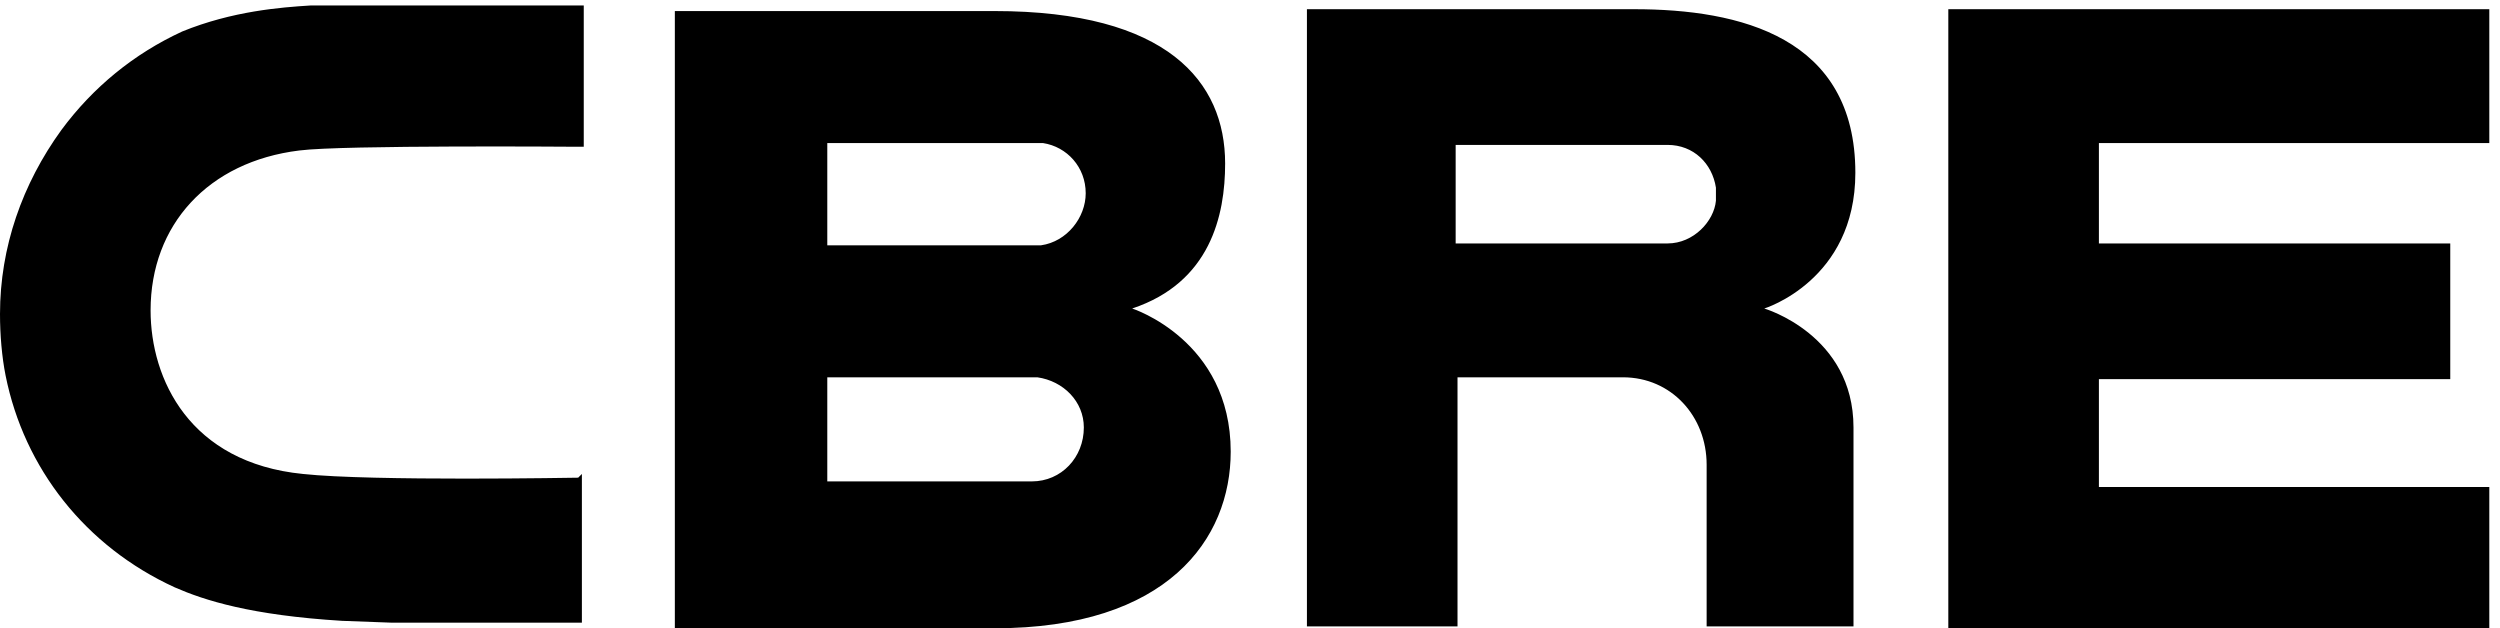 <?xml version="1.0" encoding="UTF-8"?> <svg xmlns="http://www.w3.org/2000/svg" width="191" height="48" viewBox="0 0 191 48" fill="none"><path d="M44.172 36.495C44.03 36.495 28.407 36.779 23.151 36.211C14.487 35.359 11.505 28.968 11.505 23.712C11.505 17.179 15.908 12.35 22.867 11.497C26.134 11.071 44.03 11.213 44.172 11.213H44.599V0.419H44.03H23.72C21.447 0.561 17.754 0.845 13.919 2.407C10.226 4.112 7.102 6.668 4.687 9.935C1.704 14.054 0 18.883 0 23.996C0 25.559 0.142 27.263 0.426 28.683C1.846 35.785 6.534 41.751 13.351 44.875C15.624 45.87 19.174 47.006 26.134 47.432L29.969 47.574H44.03H44.456V36.211L44.172 36.495ZM124.847 0.703H99.849V47.858H111.354V28.826H123.995C127.688 28.826 130.387 31.808 130.387 35.501V47.858H141.607V32.66C141.607 25.559 134.79 23.57 134.79 23.57C134.79 23.57 141.749 21.44 141.749 13.202C141.749 2.833 132.943 0.703 124.847 0.703ZM131.097 15.332C130.955 16.895 129.392 18.599 127.404 18.599H111.212V11.071H127.404C129.392 11.071 130.813 12.492 131.097 14.338V15.332ZM148.851 0.703V48H190.183V37.206H160.356V28.968H187.2V18.599H160.356V10.929H190.183V0.703L148.851 0.703ZM86.498 23.57C92.464 21.582 93.6 16.469 93.6 12.492C93.6 6.242 89.197 0.845 75.988 0.845H51.558V48H75.988C89.197 48 94.026 41.182 94.026 34.507C94.026 25.985 86.498 23.57 86.498 23.57ZM63.205 10.929H79.681C81.527 11.213 82.948 12.776 82.948 14.764C82.948 16.611 81.527 18.457 79.539 18.741H63.205V10.929ZM78.829 36.779H63.205V28.826H79.255C81.243 29.11 82.805 30.672 82.805 32.66C82.805 34.933 81.101 36.779 78.829 36.779Z" fill="black"></path></svg> 